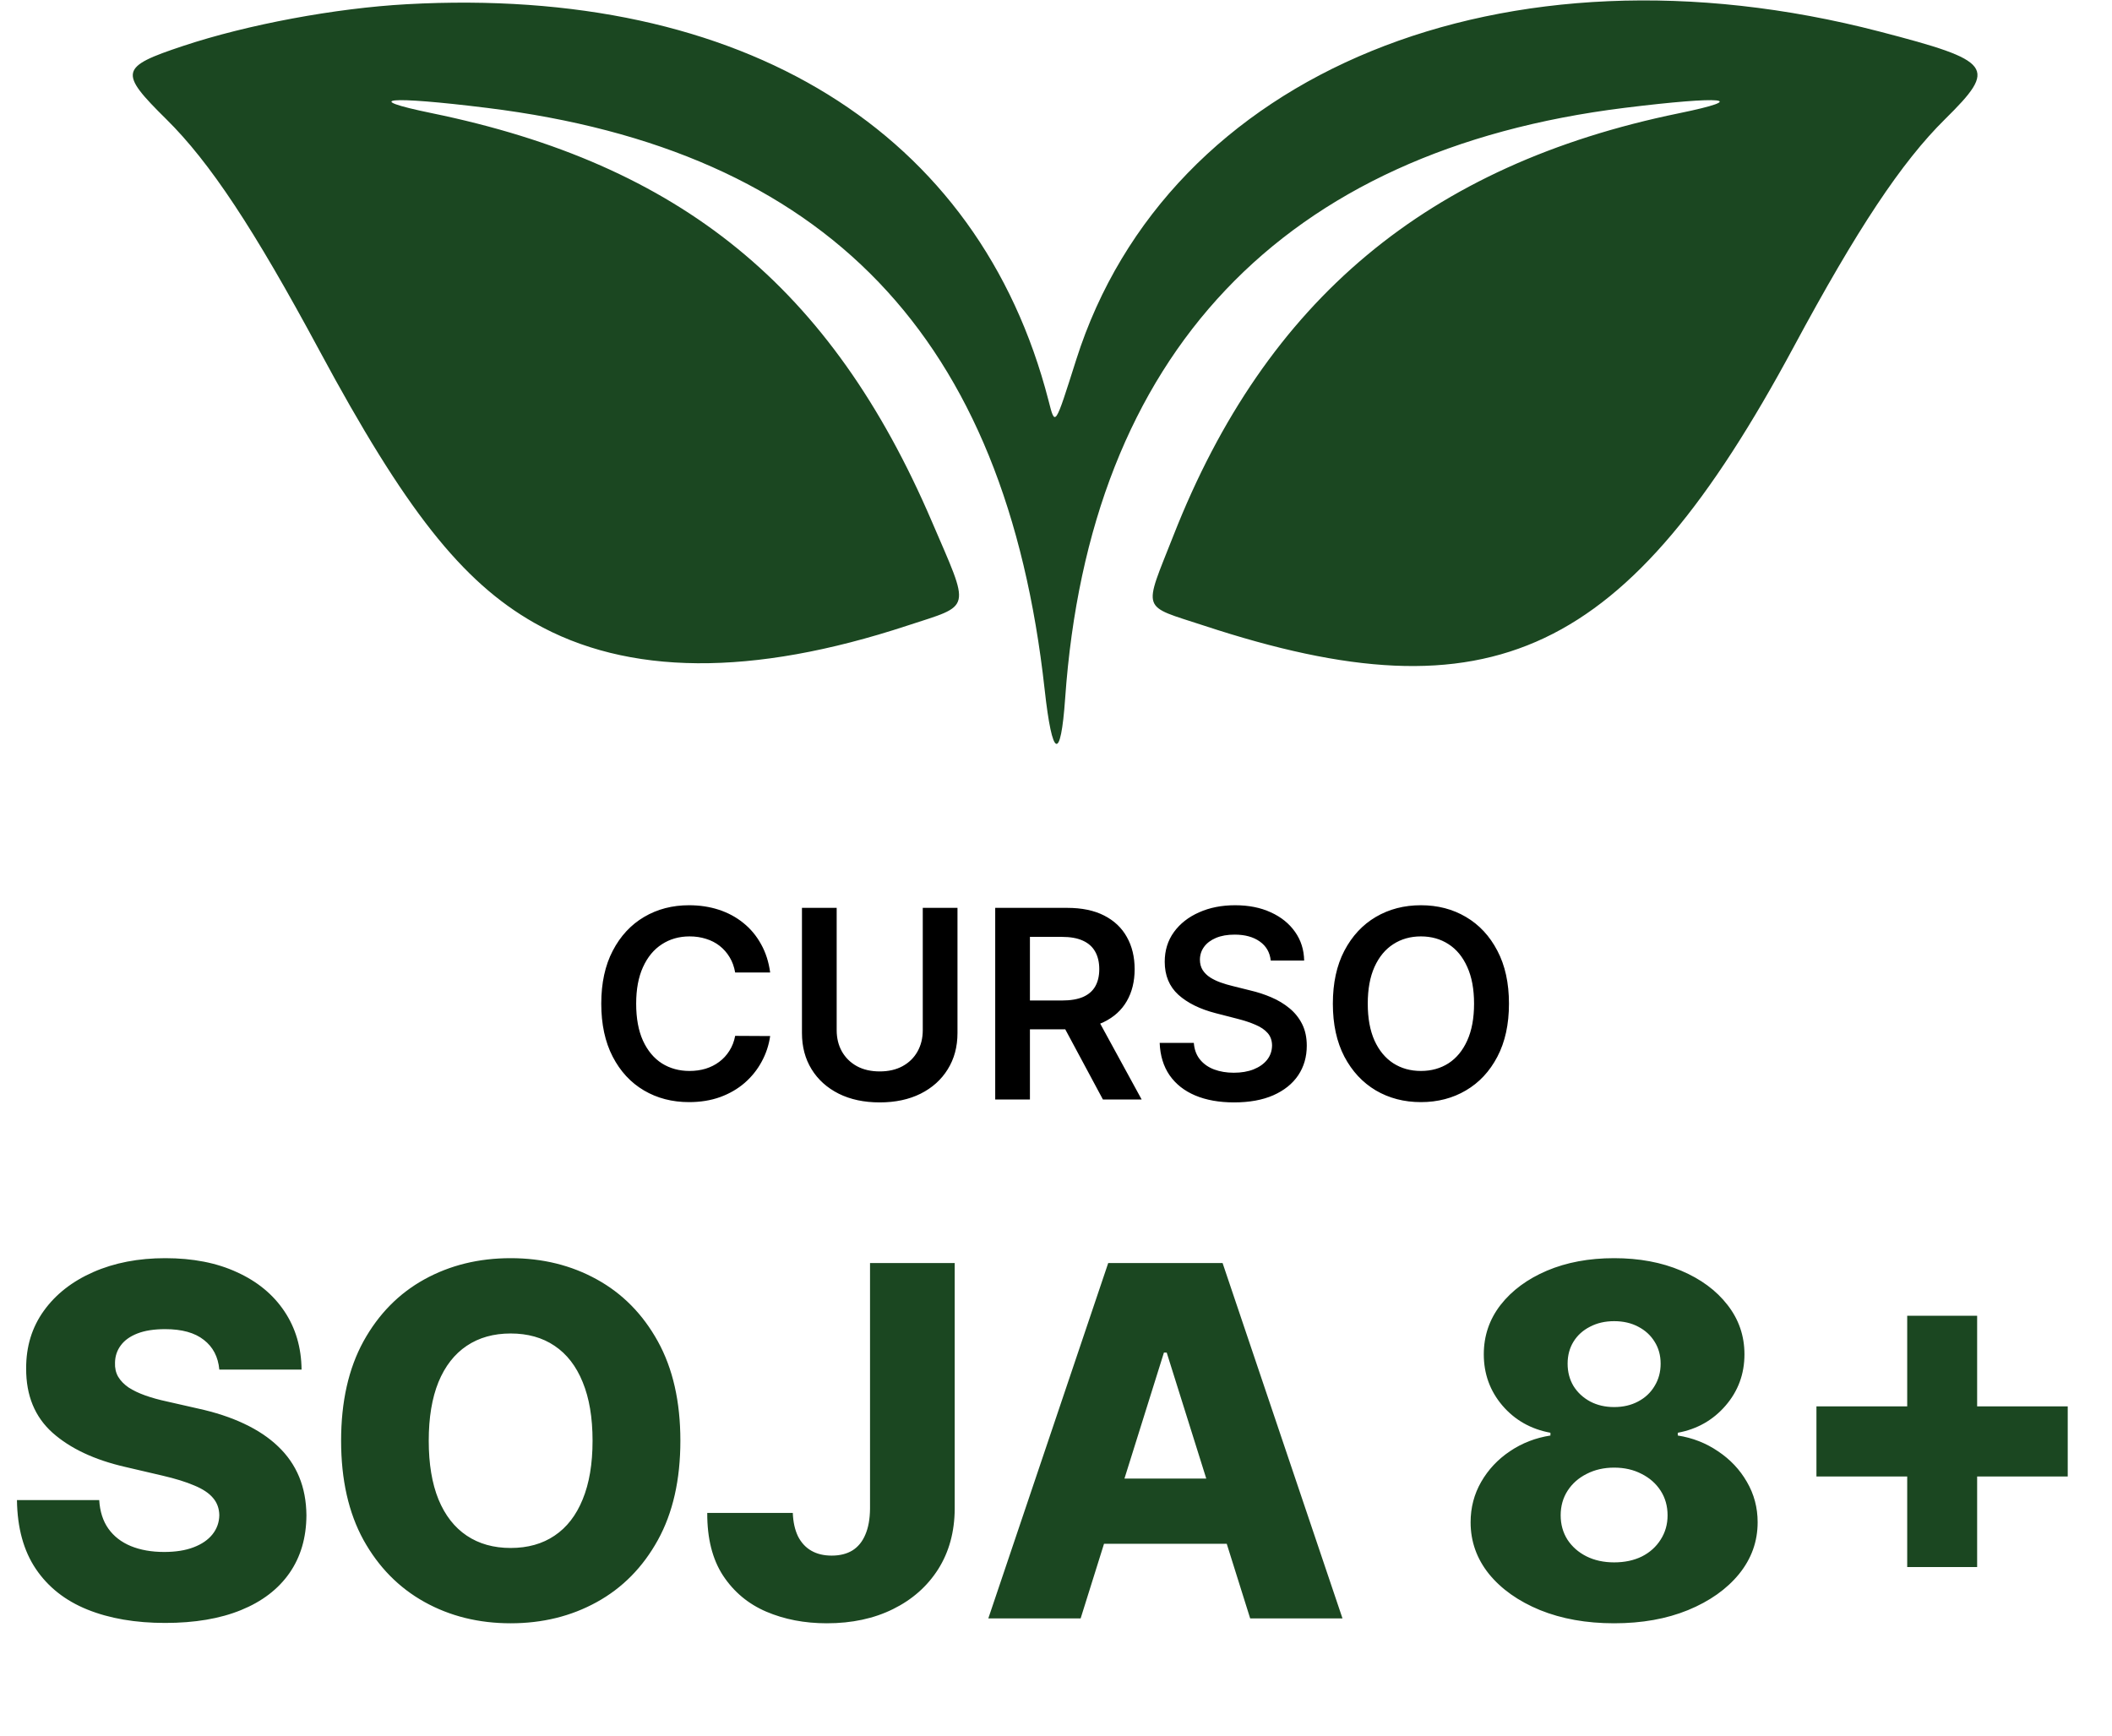 <svg xmlns="http://www.w3.org/2000/svg" width="905" height="744" viewBox="0 0 905 744" fill="none"><path fill-rule="evenodd" clip-rule="evenodd" d="M174.35 1.805C143.693 3.49 106.056 10.513 78.413 19.703C51.324 28.71 50.825 30.902 71.259 51.081C89.965 69.553 108.766 97.964 136.906 150.28C173.515 218.34 197.917 249.262 228.927 266.897C268.83 289.586 322.245 289.987 388.777 268.094C416.733 258.897 415.946 262.27 399.229 223.311C356.189 123.005 291.745 70.425 184.951 48.478C154.118 42.142 166.315 40.988 208.682 46.234C354.277 64.259 430.943 144.229 447.638 295.484C450.907 325.091 454.5 326.622 456.425 299.226C466.793 151.719 549.571 64.364 696.177 46.212C738.551 40.966 750.501 42.159 719.444 48.534C611.832 70.619 542.548 128.469 502.871 229.366C489.807 262.589 488.634 259.118 515.967 268.112C639.368 308.712 697.243 281.353 768.59 148.692C795.799 98.099 814.82 69.464 833.436 51.081C856.03 28.769 854.089 26.17 805.405 13.522C644.631 -28.252 500.382 30.673 461.161 154.143C451.914 183.258 452.184 182.861 449.28 171.586C419.555 56.255 318.549 -6.121 174.35 1.805Z" fill="#1B4721"></path><path d="M330.019 416.743H315.022C314.595 414.283 313.806 412.105 312.657 410.207C311.507 408.282 310.077 406.651 308.366 405.315C306.656 403.978 304.704 402.976 302.512 402.308C300.347 401.613 298.008 401.265 295.495 401.265C291.031 401.265 287.075 402.388 283.626 404.633C280.178 406.852 277.478 410.113 275.527 414.417C273.575 418.694 272.6 423.92 272.6 430.095C272.6 436.377 273.575 441.67 275.527 445.974C277.505 450.251 280.205 453.485 283.626 455.677C287.075 457.842 291.018 458.925 295.455 458.925C297.914 458.925 300.213 458.604 302.352 457.963C304.517 457.294 306.455 456.319 308.166 455.036C309.903 453.752 311.36 452.175 312.536 450.304C313.739 448.433 314.568 446.294 315.022 443.889L330.019 443.969C329.458 447.872 328.241 451.534 326.37 454.955C324.526 458.377 322.106 461.398 319.112 464.017C316.118 466.61 312.617 468.642 308.607 470.112C304.597 471.556 300.146 472.277 295.255 472.277C288.037 472.277 281.595 470.607 275.928 467.265C270.261 463.924 265.796 459.099 262.535 452.79C259.274 446.481 257.643 438.916 257.643 430.095C257.643 421.247 259.287 413.682 262.575 407.4C265.863 401.091 270.341 396.266 276.008 392.925C281.675 389.583 288.09 387.913 295.255 387.913C299.826 387.913 304.076 388.554 308.005 389.837C311.935 391.12 315.437 393.005 318.511 395.491C321.585 397.95 324.111 400.971 326.089 404.553C328.094 408.108 329.404 412.172 330.019 416.743ZM395.408 389.035H410.284V442.686C410.284 448.567 408.894 453.739 406.113 458.203C403.36 462.667 399.484 466.156 394.485 468.669C389.486 471.155 383.646 472.398 376.963 472.398C370.253 472.398 364.399 471.155 359.4 468.669C354.401 466.156 350.525 462.667 347.772 458.203C345.019 453.739 343.642 448.567 343.642 442.686V389.035H358.518V441.443C358.518 444.864 359.266 447.912 360.763 450.585C362.287 453.258 364.426 455.356 367.179 456.88C369.932 458.377 373.194 459.125 376.963 459.125C380.732 459.125 383.993 458.377 386.747 456.88C389.527 455.356 391.665 453.258 393.162 450.585C394.659 447.912 395.408 444.864 395.408 441.443V389.035ZM426.453 471.155V389.035H457.248C463.556 389.035 468.849 390.131 473.126 392.323C477.43 394.515 480.678 397.589 482.87 401.546C485.088 405.475 486.198 410.06 486.198 415.299C486.198 420.565 485.075 425.136 482.83 429.012C480.611 432.862 477.336 435.842 473.006 437.954C468.675 440.039 463.356 441.082 457.047 441.082H435.114V428.732H455.042C458.731 428.732 461.752 428.224 464.104 427.208C466.457 426.166 468.194 424.655 469.317 422.677C470.466 420.672 471.041 418.213 471.041 415.299C471.041 412.385 470.466 409.899 469.317 407.841C468.167 405.756 466.416 404.179 464.064 403.11C461.712 402.014 458.678 401.466 454.962 401.466H441.329V471.155H426.453ZM468.876 433.944L489.205 471.155H472.605L452.636 433.944H468.876ZM544.519 411.61C544.145 408.108 542.568 405.382 539.788 403.43C537.034 401.479 533.452 400.503 529.042 400.503C525.941 400.503 523.281 400.971 521.062 401.907C518.844 402.842 517.146 404.112 515.97 405.716C514.794 407.32 514.192 409.151 514.166 411.209C514.166 412.92 514.553 414.404 515.328 415.66C516.13 416.916 517.213 417.986 518.576 418.868C519.94 419.723 521.45 420.445 523.107 421.033C524.765 421.621 526.435 422.116 528.12 422.517L535.818 424.441C538.919 425.163 541.9 426.139 544.76 427.368C547.647 428.598 550.227 430.148 552.499 432.02C554.798 433.891 556.615 436.15 557.952 438.796C559.288 441.443 559.957 444.543 559.957 448.099C559.957 452.91 558.727 457.147 556.268 460.81C553.809 464.445 550.253 467.292 545.602 469.35C540.977 471.382 535.377 472.398 528.801 472.398C522.412 472.398 516.866 471.409 512.161 469.43C507.483 467.452 503.821 464.565 501.174 460.769C498.554 456.974 497.138 452.349 496.924 446.896H511.559C511.773 449.756 512.655 452.135 514.206 454.033C515.756 455.931 517.774 457.348 520.26 458.283C522.773 459.219 525.58 459.687 528.681 459.687C531.915 459.687 534.749 459.206 537.182 458.243C539.641 457.254 541.565 455.891 542.956 454.153C544.346 452.389 545.054 450.331 545.081 447.978C545.054 445.84 544.426 444.076 543.196 442.686C541.966 441.269 540.242 440.093 538.024 439.157C535.832 438.195 533.265 437.339 530.325 436.591L520.982 434.185C514.219 432.447 508.873 429.814 504.943 426.286C501.04 422.731 499.089 418.012 499.089 412.131C499.089 407.293 500.399 403.056 503.019 399.421C505.665 395.785 509.26 392.965 513.805 390.96C518.349 388.928 523.495 387.913 529.242 387.913C535.07 387.913 540.175 388.928 544.559 390.96C548.97 392.965 552.432 395.758 554.945 399.34C557.457 402.896 558.754 406.986 558.834 411.61H544.519ZM646.597 430.095C646.597 438.943 644.94 446.522 641.625 452.83C638.337 459.112 633.846 463.924 628.152 467.265C622.485 470.607 616.056 472.277 608.865 472.277C601.675 472.277 595.232 470.607 589.539 467.265C583.871 463.897 579.381 459.072 576.066 452.79C572.778 446.481 571.134 438.916 571.134 430.095C571.134 421.247 572.778 413.682 576.066 407.4C579.381 401.091 583.871 396.266 589.539 392.925C595.232 389.583 601.675 387.913 608.865 387.913C616.056 387.913 622.485 389.583 628.152 392.925C633.846 396.266 638.337 401.091 641.625 407.4C644.94 413.682 646.597 421.247 646.597 430.095ZM631.641 430.095C631.641 423.867 630.665 418.614 628.714 414.337C626.789 410.033 624.116 406.785 620.694 404.593C617.273 402.374 613.33 401.265 608.865 401.265C604.401 401.265 600.458 402.374 597.037 404.593C593.615 406.785 590.929 410.033 588.977 414.337C587.053 418.614 586.09 423.867 586.09 430.095C586.09 436.323 587.053 441.59 588.977 445.893C590.929 450.17 593.615 453.418 597.037 455.637C600.458 457.829 604.401 458.925 608.865 458.925C613.33 458.925 617.273 457.829 620.694 455.637C624.116 453.418 626.789 450.17 628.714 445.893C630.665 441.59 631.641 436.323 631.641 430.095Z" fill="black"></path><path d="M93.974 586.892C93.478 581.438 91.272 577.2 87.356 574.176C83.489 571.102 77.961 569.565 70.773 569.565C66.014 569.565 62.048 570.185 58.875 571.424C55.702 572.664 53.322 574.374 51.736 576.555C50.15 578.687 49.332 581.141 49.282 583.917C49.183 586.198 49.629 588.205 50.621 589.94C51.662 591.676 53.149 593.212 55.082 594.551C57.065 595.84 59.445 596.98 62.221 597.972C64.997 598.963 68.121 599.831 71.591 600.574L84.679 603.549C92.214 605.185 98.857 607.366 104.608 610.093C110.408 612.819 115.266 616.066 119.183 619.834C123.149 623.602 126.148 627.94 128.181 632.848C130.213 637.755 131.254 643.258 131.304 649.356C131.254 658.974 128.825 667.228 124.016 674.119C119.208 681.01 112.292 686.289 103.269 689.958C94.296 693.626 83.464 695.461 70.773 695.461C58.032 695.461 46.927 693.552 37.459 689.735C27.99 685.917 20.628 680.117 15.373 672.334C10.118 664.551 7.416 654.71 7.267 642.812H42.515C42.813 647.72 44.126 651.81 46.456 655.082C48.786 658.354 51.984 660.833 56.049 662.518C60.164 664.204 64.923 665.046 70.327 665.046C75.284 665.046 79.498 664.377 82.968 663.039C86.488 661.7 89.19 659.841 91.074 657.461C92.958 655.082 93.924 652.355 93.974 649.282C93.924 646.406 93.032 643.952 91.297 641.92C89.562 639.838 86.885 638.053 83.266 636.566C79.696 635.029 75.135 633.616 69.583 632.327L53.669 628.609C40.483 625.585 30.097 620.702 22.512 613.96C14.927 607.168 11.159 597.996 11.209 586.445C11.159 577.026 13.687 568.772 18.794 561.683C23.9 554.594 30.964 549.066 39.987 545.1C49.01 541.134 59.296 539.151 70.847 539.151C82.646 539.151 92.883 541.159 101.559 545.174C110.284 549.14 117.051 554.718 121.86 561.906C126.669 569.094 129.123 577.423 129.222 586.892H93.974ZM291.543 617.38C291.543 634.136 288.32 648.34 281.876 659.99C275.431 671.64 266.706 680.489 255.7 686.537C244.744 692.585 232.449 695.609 218.816 695.609C205.134 695.609 192.814 692.561 181.858 686.463C170.902 680.365 162.202 671.516 155.757 659.915C149.362 648.265 146.164 634.087 146.164 617.38C146.164 600.624 149.362 586.421 155.757 574.771C162.202 563.12 170.902 554.271 181.858 548.223C192.814 542.175 205.134 539.151 218.816 539.151C232.449 539.151 244.744 542.175 255.7 548.223C266.706 554.271 275.431 563.12 281.876 574.771C288.32 586.421 291.543 600.624 291.543 617.38ZM253.915 617.38C253.915 607.465 252.503 599.087 249.677 592.246C246.901 585.404 242.885 580.224 237.63 576.704C232.425 573.184 226.153 571.424 218.816 571.424C211.529 571.424 205.258 573.184 200.003 576.704C194.748 580.224 190.707 585.404 187.882 592.246C185.105 599.087 183.717 607.465 183.717 617.38C183.717 627.295 185.105 635.673 187.882 642.515C190.707 649.356 194.748 654.537 200.003 658.056C205.258 661.576 211.529 663.336 218.816 663.336C226.153 663.336 232.425 661.576 237.63 658.056C242.885 654.537 246.901 649.356 249.677 642.515C252.503 635.673 253.915 627.295 253.915 617.38ZM372.809 541.233H409.098V646.53C409.048 656.396 406.693 665.022 402.033 672.408C397.373 679.745 390.929 685.447 382.699 689.512C374.519 693.577 365.05 695.609 354.293 695.609C344.774 695.609 336.123 693.949 328.34 690.627C320.607 687.306 314.434 682.15 309.824 675.16C305.263 668.17 303.007 659.221 303.057 648.315H339.718C339.866 652.231 340.61 655.578 341.949 658.354C343.337 661.08 345.245 663.138 347.674 664.526C350.104 665.914 353.004 666.608 356.375 666.608C359.895 666.608 362.869 665.864 365.298 664.377C367.727 662.84 369.562 660.585 370.801 657.61C372.09 654.636 372.759 650.942 372.809 646.53V541.233ZM463.054 693.527H423.494L474.878 541.233H523.883L575.267 693.527H535.706L499.938 579.604H498.748L463.054 693.527ZM457.775 633.591H540.465V661.551H457.775V633.591ZM691.657 695.609C679.809 695.609 669.225 693.726 659.905 689.958C650.634 686.141 643.347 680.985 638.042 674.49C632.787 667.947 630.16 660.56 630.16 652.33C630.16 646.034 631.672 640.259 634.696 635.004C637.72 629.749 641.81 625.387 646.966 621.916C652.171 618.396 657.971 616.141 664.367 615.149V613.96C655.988 612.423 649.122 608.531 643.768 602.285C638.464 596.038 635.811 588.726 635.811 580.348C635.811 572.416 638.216 565.351 643.025 559.154C647.883 552.958 654.501 548.074 662.879 544.505C671.307 540.936 680.9 539.151 691.657 539.151C702.415 539.151 711.983 540.936 720.361 544.505C728.789 548.074 735.407 552.958 740.216 559.154C745.074 565.351 747.504 572.416 747.504 580.348C747.504 588.775 744.802 596.113 739.398 602.359C734.044 608.556 727.227 612.423 718.948 613.96V615.149C725.294 616.141 731.045 618.396 736.201 621.916C741.406 625.387 745.521 629.749 748.545 635.004C751.618 640.259 753.155 646.034 753.155 652.33C753.155 660.56 750.503 667.947 745.198 674.49C739.894 680.985 732.606 686.141 723.336 689.958C714.115 693.726 703.555 695.609 691.657 695.609ZM691.657 669.508C696.169 669.508 700.135 668.665 703.555 666.98C706.976 665.245 709.653 662.84 711.587 659.767C713.57 656.693 714.561 653.223 714.561 649.356C714.561 645.39 713.57 641.87 711.587 638.797C709.604 635.723 706.877 633.319 703.407 631.583C699.986 629.799 696.07 628.906 691.657 628.906C687.295 628.906 683.378 629.799 679.908 631.583C676.438 633.319 673.711 635.723 671.728 638.797C669.745 641.87 668.754 645.39 668.754 649.356C668.754 653.223 669.721 656.693 671.654 659.767C673.637 662.791 676.339 665.17 679.76 666.906C683.23 668.641 687.196 669.508 691.657 669.508ZM691.657 602.954C695.524 602.954 698.945 602.161 701.919 600.574C704.944 598.988 707.298 596.782 708.984 593.956C710.719 591.13 711.587 587.933 711.587 584.363C711.587 580.794 710.719 577.646 708.984 574.919C707.298 572.193 704.968 570.061 701.994 568.524C699.019 566.938 695.574 566.145 691.657 566.145C687.791 566.145 684.345 566.938 681.321 568.524C678.297 570.061 675.942 572.193 674.257 574.919C672.571 577.646 671.728 580.794 671.728 584.363C671.728 587.933 672.571 591.13 674.257 593.956C675.992 596.732 678.371 598.938 681.395 600.574C684.42 602.161 687.84 602.954 691.657 602.954ZM817.244 671.516V563.839H847.212V671.516H817.244ZM778.352 632.699V602.656H886.029V632.699H778.352Z" fill="#1B4721"></path></svg>